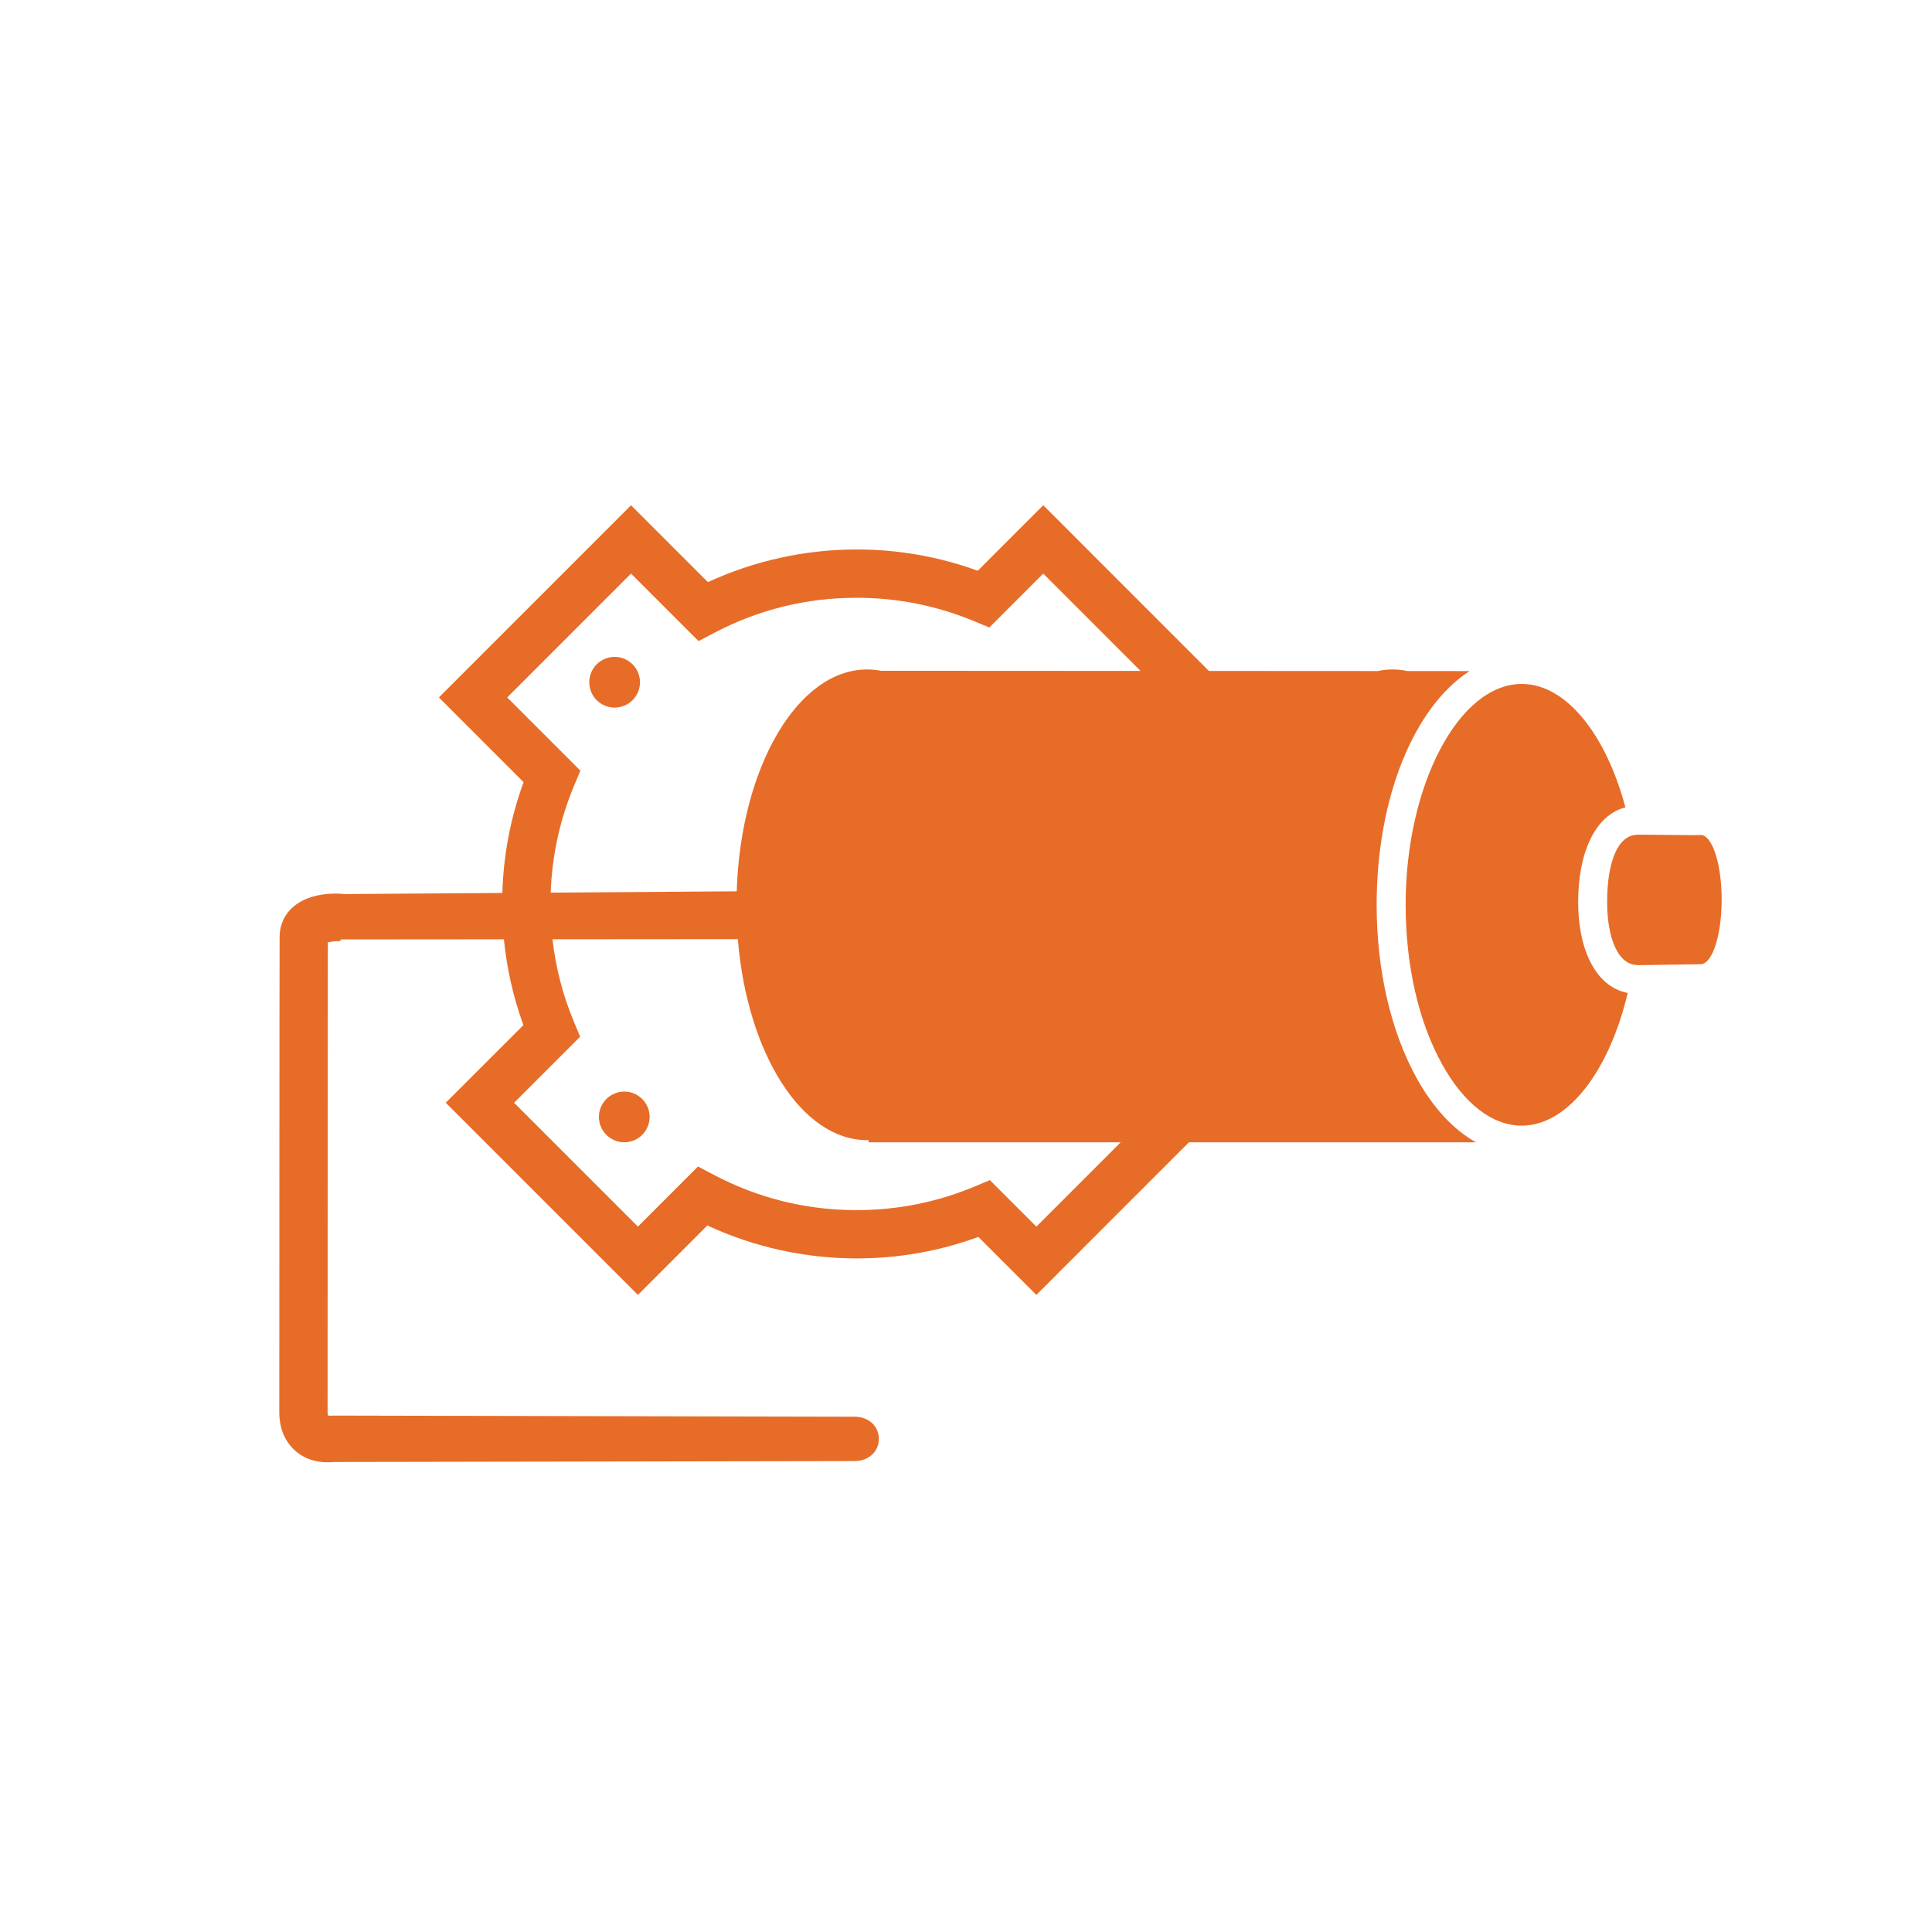 <?xml version="1.0" encoding="utf-8"?>
<svg version="1.1" id="Слой_1" xmlns="http://www.w3.org/2000/svg" xmlns:xlink="http://www.w3.org/1999/xlink" x="0px" y="0px"
	 width="200px" height="200px" viewBox="0 0 200 200" enable-background="new 0 0 200 200" xml:space="preserve">
<g>
	<path style="fill:#E76C28" d="M146.659,111.62c-2.676-4.821-4.149-11.198-4.148-17.956c0-11.207,3.942-20.533,9.62-24.194l-6.416-0.003
		c-0.509-0.105-1.025-0.165-1.551-0.165c-0.523,0-1.037,0.059-1.545,0.163l-17.475-0.01l-17.149-17.151l-6.779,6.78
		c-4.017-1.463-8.229-2.204-12.544-2.204c-5.305,0-10.587,1.165-15.389,3.382l-7.957-7.958L45.433,72.198l8.769,8.769
		c-1.348,3.681-2.081,7.529-2.2,11.472c-8.131,0.058-15.205,0.108-16.361,0.113c-1.01-0.12-3.576-0.134-5.271,1.308
		c-0.896,0.762-1.402,1.832-1.425,3.038c-0.017,0.869-0.033,48.799-0.033,49.275c0,2.164,0.922,3.372,1.695,4.047
		c1.477,1.287,3.296,1.185,3.988,1.123l53.874-0.094c0.002,0,0.004,0,0.005,0c1.378,0,2.497-0.913,2.5-2.292
		c0.003-1.381-1.114-2.298-2.495-2.301l-54.002-0.115l-0.345,0.017c-0.003,0-0.108-0.021-0.195-0.036
		c-0.013-0.066-0.026-0.198-0.026-0.352c0-2.217,0.015-42.993,0.029-48.631c0.35-0.04,0.825-0.15,1.193-0.102l0.181-0.188h0.183
		c0,0,7.71-0.006,16.667-0.013c0.301,3.04,0.971,6.013,2.018,8.884l-8.039,8.035l19.893,19.894l7.187-7.188
		c4.819,2.235,10.122,3.41,15.448,3.41c4.342,0,8.575-0.748,12.609-2.226l6.004,6.003l15.797-15.799h29.71
		C150.475,116.958,148.377,114.714,146.659,111.62z M52.504,72.198l12.822-12.823l6.989,6.991l1.629-0.856
		c4.582-2.408,9.537-3.629,14.728-3.629c4.219,0,8.322,0.819,12.195,2.434l1.546,0.645l5.582-5.583l10.075,10.076l-26.886-0.015
		c-0.468-0.088-0.942-0.135-1.422-0.135c-7.208,0-13.096,10.161-13.498,22.966c-4.11,0.027-11.712,0.082-19.257,0.135
		c0.138-3.83,0.948-7.553,2.426-11.081l0.648-1.547L52.504,72.198z M107.285,126.979l-4.813-4.812l-1.548,0.648
		c-3.886,1.63-8.009,2.456-12.253,2.456c-5.211,0-10.184-1.23-14.78-3.657l-1.631-0.861l-6.224,6.225l-12.821-12.821l6.842-6.84
		l-0.646-1.547c-1.145-2.74-1.881-5.601-2.218-8.536c7.549-0.006,15.135-0.012,19.19-0.016c0.955,11.772,6.579,20.808,13.377,20.81
		c0.049,0,0.097-0.006,0.146-0.007l0.003,0.229h26.102L107.285,126.979z"/>
	<path style="fill:#E76C28" d="M176.049,86.434c-0.189,0-0.549,0.024-0.549,0.024l-6-0.057v0.016c-2,0-3.131,2.773-3.131,6.954
		c0,3.734,1.131,6.524,3.131,6.524v0.021l6-0.09c0,0,0.359-0.012,0.549-0.012c1.202,0,2.177-2.995,2.177-6.69
		C178.226,89.431,177.251,86.434,176.049,86.434z"/>
	<path style="fill:#E76C28" d="M163.369,93.371c0-4.973,1.695-8.977,4.894-9.793c-1.999-7.494-6.107-12.776-10.733-12.776
		c-6.515,0.001-12.019,10.471-12.019,22.862c0,6.257,1.339,12.117,3.771,16.5c2.277,4.104,5.206,6.363,8.248,6.363
		c4.821-0.002,9.077-5.739,10.972-13.736C165.15,102.146,163.369,98.247,163.369,93.371z"/>
	<circle style="fill:#E76C28" cx="63.625" cy="70.625" r="2.625"/>
	<circle style="fill:#E76C28" cx="64.625" cy="115.625" r="2.625"/>
</g>
</svg>
